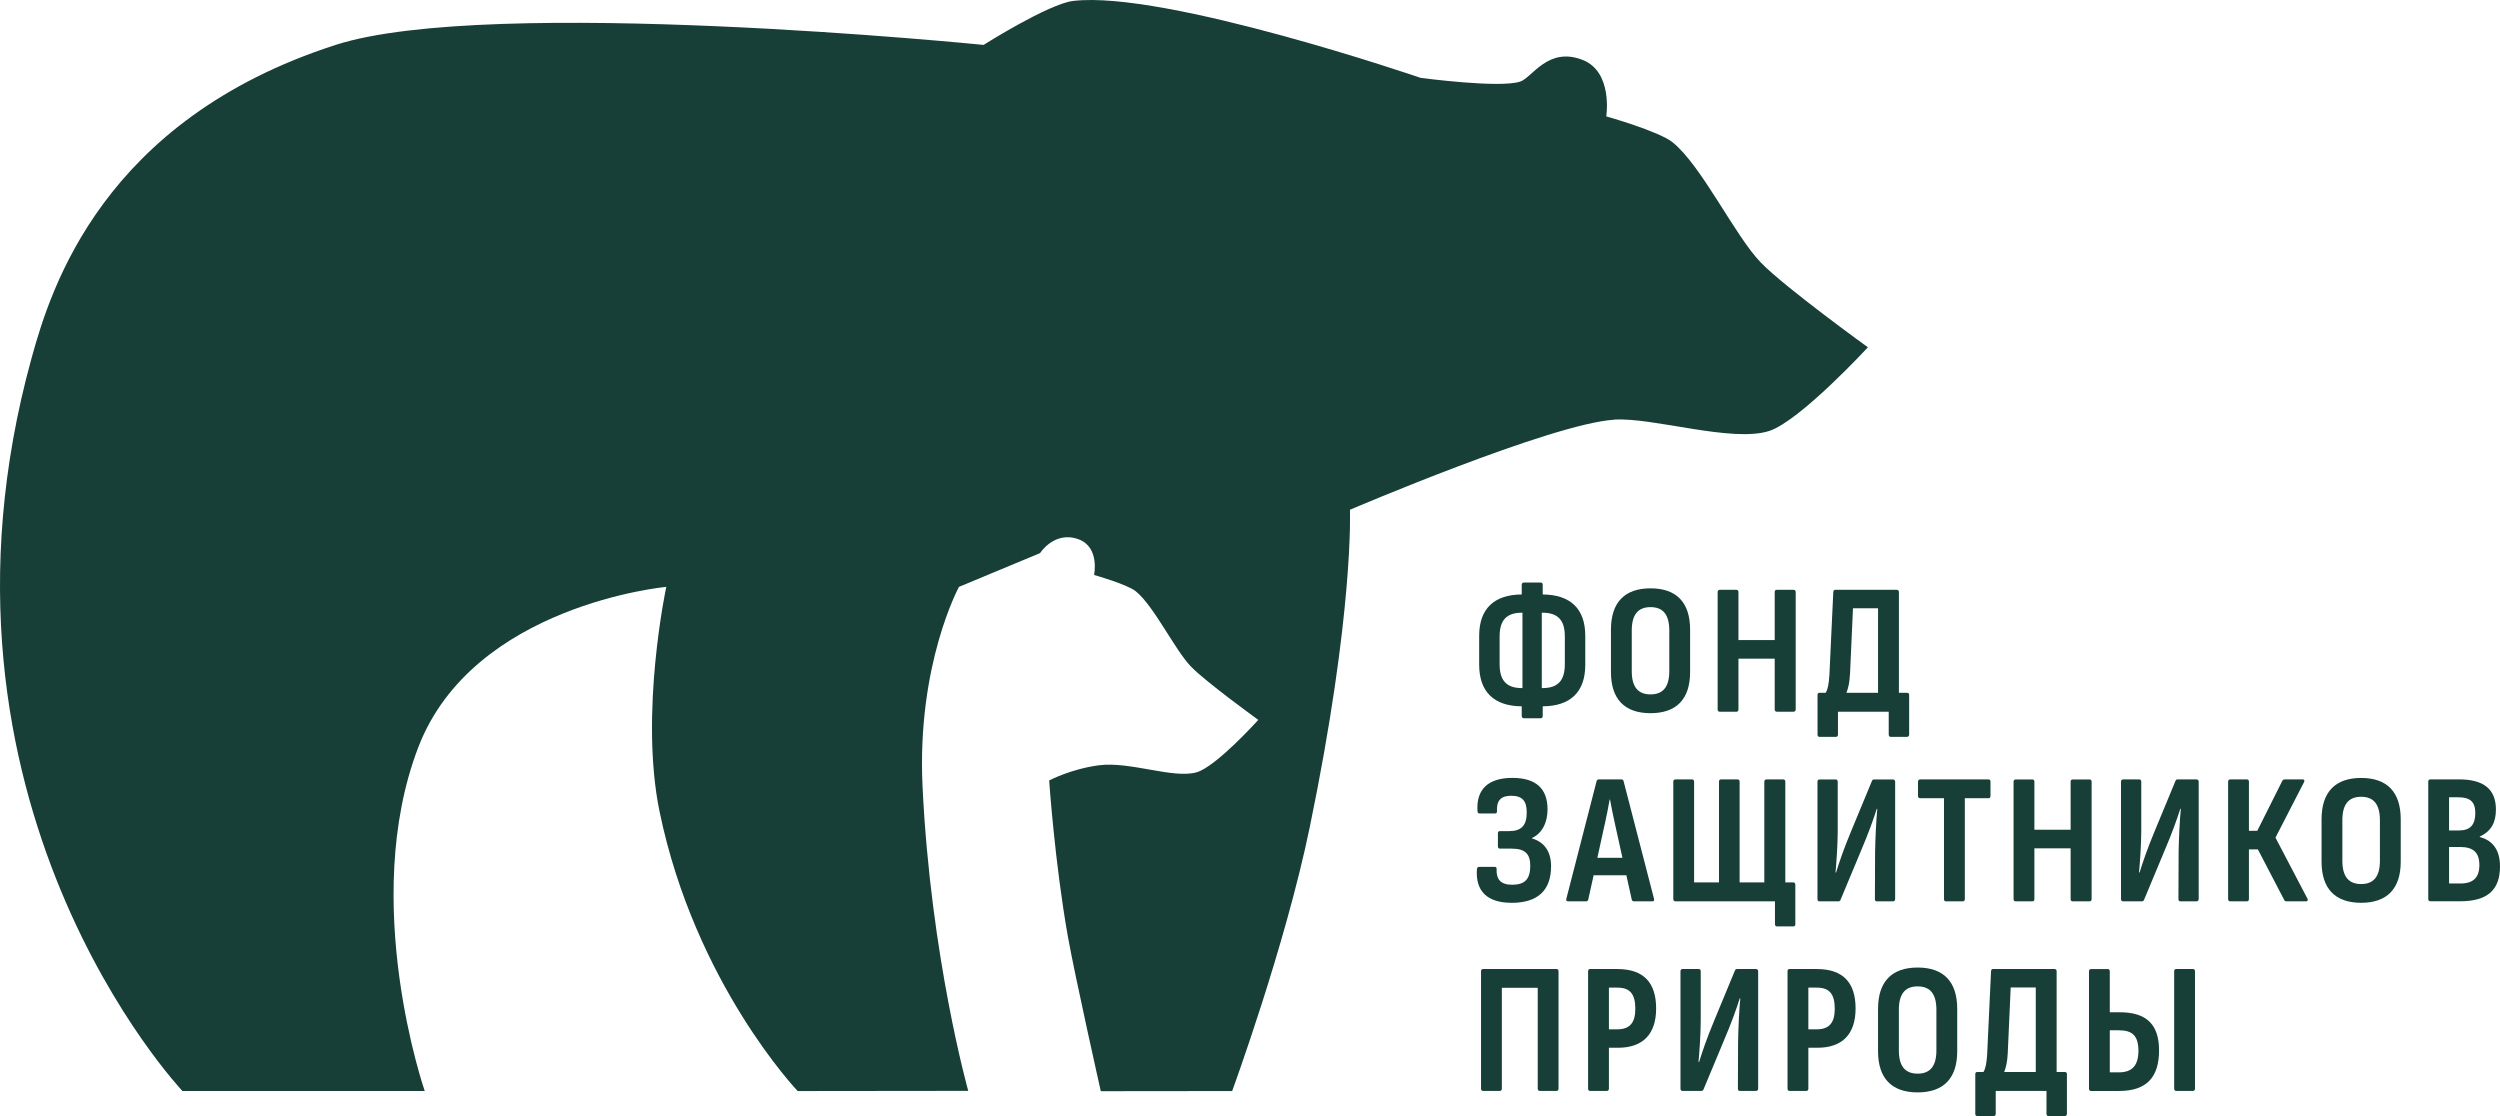 <?xml version="1.0" encoding="UTF-8"?> <svg xmlns="http://www.w3.org/2000/svg" width="168" height="75" viewBox="0 0 168 75" fill="none"> <path d="M102.397 48.267H103.534C103.621 48.267 103.671 48.204 103.671 48.117V47.465C105.509 47.453 106.53 46.526 106.53 44.677V42.724C106.53 40.884 105.506 39.961 103.671 39.948V39.296C103.671 39.209 103.621 39.147 103.534 39.147H102.397C102.322 39.147 102.26 39.209 102.26 39.296V39.948C100.413 39.961 99.401 40.899 99.401 42.724V44.677C99.401 46.501 100.413 47.453 102.26 47.465V48.117C102.26 48.204 102.322 48.267 102.397 48.267ZM103.609 41.174H103.659C104.671 41.174 105.157 41.66 105.157 42.761V44.639C105.157 45.753 104.671 46.239 103.659 46.239H103.609V41.174ZM100.774 44.639V42.761C100.774 41.66 101.26 41.174 102.273 41.174H102.31V46.239H102.273C101.26 46.239 100.774 45.753 100.774 44.639Z" fill="#173F37"></path> <path d="M108.256 42.312V45.163C108.256 46.991 109.181 47.926 110.916 47.926C112.65 47.926 113.575 46.988 113.575 45.163V42.312C113.575 40.472 112.65 39.536 110.916 39.536C109.181 39.536 108.256 40.475 108.256 42.312ZM112.177 42.374V45.1C112.177 46.164 111.753 46.663 110.916 46.663C110.078 46.663 109.654 46.164 109.654 45.1V42.374C109.654 41.298 110.078 40.799 110.916 40.799C111.753 40.799 112.177 41.298 112.177 42.374Z" fill="#173F37"></path> <path d="M119.397 47.827H120.533C120.608 47.827 120.671 47.764 120.671 47.677V39.786C120.671 39.686 120.608 39.636 120.533 39.636H119.397C119.309 39.636 119.26 39.686 119.26 39.786V43.014H116.824V39.786C116.824 39.699 116.774 39.636 116.699 39.636H115.563C115.475 39.636 115.426 39.699 115.426 39.786V47.677C115.426 47.764 115.475 47.827 115.563 47.827H116.699C116.774 47.827 116.824 47.764 116.824 47.677V44.262H119.26V47.677C119.26 47.764 119.309 47.827 119.397 47.827Z" fill="#173F37"></path> <path d="M123.197 39.786L122.935 45.378C122.898 45.968 122.823 46.342 122.686 46.554H122.262C122.187 46.554 122.138 46.617 122.138 46.691V49.368C122.138 49.455 122.187 49.517 122.262 49.517H123.374C123.461 49.517 123.511 49.455 123.511 49.368V47.83H126.922V49.368C126.922 49.455 126.971 49.517 127.046 49.517H128.158C128.233 49.517 128.295 49.455 128.295 49.368V46.691C128.295 46.617 128.245 46.554 128.158 46.554H127.607V39.786C127.607 39.699 127.557 39.649 127.482 39.636H123.324C123.249 39.636 123.2 39.699 123.2 39.786H123.197ZM124.321 45.304L124.52 40.874H126.205V46.554H124.081C124.206 46.242 124.293 45.84 124.318 45.304H124.321Z" fill="#173F37"></path> <path d="M101.572 60.671C103.331 60.671 104.232 59.844 104.232 58.207C104.232 57.231 103.783 56.582 102.945 56.342V56.317C103.609 56.017 103.995 55.303 103.995 54.389C103.995 52.976 103.194 52.274 101.634 52.274C99.986 52.274 99.198 53.063 99.286 54.489C99.286 54.614 99.335 54.664 99.423 54.664H100.485C100.56 54.664 100.597 54.614 100.597 54.514C100.56 53.812 100.846 53.475 101.547 53.475C102.31 53.475 102.596 53.825 102.596 54.601C102.596 55.465 102.248 55.852 101.397 55.852H100.771C100.697 55.852 100.659 55.914 100.659 56.002V56.878C100.659 56.965 100.709 57.028 100.784 57.028H101.584C102.484 57.028 102.833 57.377 102.833 58.179C102.833 59.08 102.472 59.455 101.609 59.455C100.859 59.455 100.535 59.105 100.572 58.378C100.572 58.303 100.535 58.254 100.46 58.254H99.398C99.311 58.254 99.261 58.291 99.248 58.428C99.149 59.866 99.924 60.668 101.572 60.668V60.671Z" fill="#173F37"></path> <path d="M107.094 58.819H109.293L109.654 60.456C109.667 60.518 109.716 60.568 109.791 60.568H111.053C111.14 60.568 111.177 60.506 111.152 60.406L109.103 52.487C109.078 52.4 109.016 52.374 108.953 52.374H107.443C107.368 52.374 107.318 52.412 107.293 52.487L105.256 60.406C105.231 60.506 105.269 60.568 105.356 60.568H106.593C106.655 60.568 106.717 60.531 106.73 60.456L107.091 58.819H107.094ZM107.832 55.428C107.957 54.854 108.069 54.302 108.169 53.728H108.193C108.293 54.302 108.418 54.867 108.542 55.441L109.028 57.643H107.343L107.829 55.428H107.832Z" fill="#173F37"></path> <path d="M120.646 62.109V59.445C120.646 59.358 120.583 59.295 120.509 59.295H119.973V52.527C119.973 52.44 119.923 52.377 119.836 52.377H118.699C118.624 52.377 118.562 52.44 118.562 52.527V59.295H116.902V52.527C116.902 52.44 116.852 52.377 116.777 52.377H115.64C115.566 52.377 115.516 52.44 115.516 52.527V59.295H113.843V52.527C113.843 52.44 113.794 52.377 113.719 52.377H112.582C112.495 52.377 112.445 52.44 112.445 52.527V60.418C112.445 60.506 112.495 60.568 112.582 60.568H119.278V62.106C119.278 62.193 119.328 62.255 119.403 62.255H120.515C120.59 62.255 120.652 62.193 120.652 62.106L120.646 62.109Z" fill="#173F37"></path> <path d="M127.354 60.421V52.53C127.354 52.443 127.292 52.38 127.217 52.38H125.931C125.856 52.38 125.819 52.418 125.794 52.48L124.396 55.858C123.872 57.109 123.583 57.998 123.383 58.634H123.346C123.408 57.982 123.495 56.706 123.495 55.858V52.53C123.495 52.443 123.446 52.38 123.371 52.38H122.259C122.184 52.38 122.134 52.443 122.134 52.53V60.421C122.134 60.509 122.184 60.571 122.259 60.571H123.545C123.608 60.571 123.657 60.534 123.682 60.471L125.019 57.268C125.607 55.892 125.906 55.016 126.118 54.355H126.155C126.081 55.069 126.018 56.419 126.006 57.268L125.993 60.421C125.993 60.509 126.031 60.571 126.118 60.571H127.217C127.292 60.571 127.354 60.509 127.354 60.421Z" fill="#173F37"></path> <path d="M133.761 53.503V52.527C133.761 52.44 133.724 52.377 133.637 52.377H129.027C128.952 52.377 128.89 52.44 128.89 52.527V53.503C128.89 53.578 128.952 53.641 129.027 53.641H130.637V60.422C130.637 60.509 130.675 60.571 130.762 60.571H131.899C131.986 60.571 132.036 60.509 132.036 60.422V53.641H133.634C133.721 53.641 133.758 53.578 133.758 53.503H133.761Z" fill="#173F37"></path> <path d="M140.557 60.421V52.53C140.557 52.43 140.495 52.38 140.42 52.38H139.283C139.196 52.38 139.146 52.43 139.146 52.53V55.758H136.711V52.53C136.711 52.443 136.661 52.38 136.586 52.38H135.449C135.362 52.38 135.312 52.443 135.312 52.53V60.421C135.312 60.509 135.362 60.571 135.449 60.571H136.586C136.661 60.571 136.711 60.509 136.711 60.421V57.006H139.146V60.421C139.146 60.509 139.196 60.571 139.283 60.571H140.42C140.495 60.571 140.557 60.509 140.557 60.421Z" fill="#173F37"></path> <path d="M147.615 52.377H146.329C146.254 52.377 146.216 52.415 146.192 52.477L144.793 55.855C144.27 57.106 143.98 57.995 143.781 58.631H143.743C143.806 57.979 143.893 56.704 143.893 55.855V52.527C143.893 52.44 143.843 52.377 143.768 52.377H142.656C142.582 52.377 142.532 52.44 142.532 52.527V60.418C142.532 60.506 142.582 60.568 142.656 60.568H143.943C144.005 60.568 144.055 60.531 144.08 60.468L145.416 57.265C146.005 55.889 146.304 55.013 146.515 54.352H146.553C146.478 55.066 146.416 56.417 146.403 57.265L146.391 60.418C146.391 60.506 146.428 60.568 146.515 60.568H147.615C147.69 60.568 147.752 60.506 147.752 60.418V52.527C147.752 52.44 147.69 52.377 147.615 52.377Z" fill="#173F37"></path> <path d="M152.91 56.292L154.834 52.552C154.872 52.465 154.859 52.377 154.76 52.377H153.536C153.473 52.377 153.411 52.402 153.374 52.465L151.689 55.83H151.128V52.527C151.128 52.44 151.078 52.377 151.003 52.377H149.867C149.779 52.377 149.73 52.44 149.73 52.527V60.418C149.73 60.506 149.779 60.568 149.867 60.568H151.003C151.078 60.568 151.128 60.506 151.128 60.418V57.078H151.729L153.501 60.481C153.539 60.556 153.589 60.568 153.651 60.568H154.975C155.074 60.568 155.112 60.493 155.062 60.393L152.913 56.292H152.91Z" fill="#173F37"></path> <path d="M158.669 52.278C156.934 52.278 156.009 53.217 156.009 55.054V57.905C156.009 59.732 156.934 60.668 158.669 60.668C160.403 60.668 161.329 59.729 161.329 57.905V55.054C161.329 53.214 160.403 52.278 158.669 52.278ZM159.93 57.845C159.93 58.909 159.506 59.408 158.669 59.408C157.831 59.408 157.407 58.909 157.407 57.845V55.119C157.407 54.043 157.831 53.544 158.669 53.544C159.506 53.544 159.93 54.043 159.93 55.119V57.845Z" fill="#173F37"></path> <path d="M166.639 56.255V56.217C167.39 55.868 167.726 55.303 167.726 54.402C167.726 53.039 166.913 52.374 165.24 52.374H163.316C163.228 52.374 163.179 52.437 163.179 52.524V60.415C163.179 60.503 163.228 60.565 163.328 60.565H165.328C167.162 60.565 168 59.801 168 58.226C168 57.137 167.527 56.476 166.639 56.248V56.255ZM164.577 53.578H165.203C166.004 53.578 166.34 53.89 166.34 54.642C166.34 55.431 165.991 55.806 165.253 55.806H164.577V53.578ZM165.34 59.371H164.577V56.919H165.34C166.215 56.919 166.614 57.306 166.614 58.132C166.614 58.959 166.215 59.371 165.34 59.371Z" fill="#173F37"></path> <path d="M104.608 65.119H99.662C99.575 65.119 99.525 65.181 99.525 65.268V73.16C99.525 73.247 99.575 73.309 99.65 73.309H100.799C100.874 73.309 100.924 73.247 100.924 73.16V66.379H103.335V73.16C103.335 73.247 103.384 73.309 103.472 73.309H104.608C104.683 73.309 104.733 73.247 104.733 73.16V65.268C104.733 65.181 104.683 65.119 104.608 65.119Z" fill="#173F37"></path> <path d="M108.679 65.119H106.845C106.77 65.119 106.72 65.181 106.72 65.268V73.16C106.72 73.247 106.77 73.309 106.845 73.309H107.994C108.069 73.309 108.119 73.247 108.119 73.16V70.409H108.732C110.417 70.409 111.292 69.482 111.292 67.77C111.292 66.058 110.48 65.119 108.682 65.119H108.679ZM108.679 69.17H108.119V66.369H108.695C109.52 66.369 109.894 66.781 109.894 67.795C109.894 68.746 109.508 69.17 108.682 69.17H108.679Z" fill="#173F37"></path> <path d="M118.011 65.119H116.724C116.65 65.119 116.612 65.156 116.587 65.219L115.189 68.596C114.666 69.847 114.376 70.736 114.177 71.372H114.139C114.201 70.721 114.289 69.445 114.289 68.596V65.268C114.289 65.181 114.239 65.119 114.164 65.119H113.052C112.977 65.119 112.928 65.181 112.928 65.268V73.16C112.928 73.247 112.977 73.309 113.052 73.309H114.339C114.401 73.309 114.451 73.272 114.476 73.21L115.812 70.006C116.4 68.631 116.699 67.754 116.911 67.093H116.949C116.874 67.807 116.812 69.158 116.799 70.006L116.787 73.16C116.787 73.247 116.824 73.309 116.911 73.309H118.011C118.085 73.309 118.148 73.247 118.148 73.16V65.268C118.148 65.181 118.085 65.119 118.011 65.119Z" fill="#173F37"></path> <path d="M122.081 65.119H120.247C120.172 65.119 120.122 65.181 120.122 65.268V73.16C120.122 73.247 120.172 73.309 120.247 73.309H121.396C121.471 73.309 121.521 73.247 121.521 73.16V70.409H122.134C123.819 70.409 124.695 69.482 124.695 67.77C124.695 66.058 123.882 65.119 122.085 65.119H122.081ZM122.081 69.17H121.521V66.369H122.097C122.922 66.369 123.296 66.781 123.296 67.795C123.296 68.746 122.91 69.17 122.085 69.17H122.081Z" fill="#173F37"></path> <path d="M128.865 65.019C127.13 65.019 126.205 65.958 126.205 67.795V70.646C126.205 72.474 127.13 73.409 128.865 73.409C130.6 73.409 131.525 72.471 131.525 70.646V67.795C131.525 65.955 130.6 65.019 128.865 65.019ZM130.126 70.587C130.126 71.65 129.703 72.149 128.865 72.149C128.027 72.149 127.604 71.65 127.604 70.587V67.861C127.604 66.784 128.027 66.285 128.865 66.285C129.703 66.285 130.126 66.784 130.126 67.861V70.587Z" fill="#173F37"></path> <path d="M138.757 72.037H138.206V65.268C138.206 65.181 138.156 65.131 138.081 65.119H133.923C133.848 65.119 133.798 65.181 133.798 65.268L133.537 70.861C133.499 71.45 133.425 71.825 133.288 72.037H132.864C132.789 72.037 132.74 72.099 132.74 72.174V74.85C132.74 74.937 132.789 75 132.864 75H133.976C134.063 75 134.113 74.937 134.113 74.85V73.312H137.524V74.85C137.524 74.937 137.573 75 137.648 75H138.76C138.835 75 138.897 74.937 138.897 74.85V72.174C138.897 72.099 138.847 72.037 138.76 72.037H138.757ZM136.807 72.037H134.683C134.808 71.725 134.895 71.322 134.92 70.786L135.119 66.357H136.804V72.037H136.807Z" fill="#173F37"></path> <path d="M147.378 65.119H146.229C146.154 65.119 146.104 65.181 146.104 65.268V73.16C146.104 73.247 146.167 73.309 146.229 73.309H147.378C147.453 73.309 147.503 73.247 147.503 73.16V65.268C147.503 65.181 147.453 65.119 147.378 65.119Z" fill="#173F37"></path> <path d="M142.429 68.023H141.778V65.272C141.778 65.184 141.728 65.122 141.654 65.122H140.517C140.429 65.122 140.38 65.184 140.38 65.272V73.163C140.38 73.25 140.429 73.313 140.517 73.313H142.404C144.279 73.313 145.089 72.361 145.089 70.587C145.089 68.812 144.214 68.023 142.429 68.023ZM142.379 72.062H141.778V69.236H142.392C143.292 69.236 143.69 69.598 143.703 70.587C143.703 71.6 143.292 72.062 142.379 72.062Z" fill="#173F37"></path> <path d="M108.467 28.199C111.074 28.03 116.41 29.767 118.892 28.96C120.957 28.286 125.523 23.339 125.523 23.339C125.523 23.339 119.907 19.284 118.313 17.628C116.578 15.828 114.348 11.131 112.401 9.565C111.467 8.814 107.941 7.822 107.941 7.822C107.941 7.822 108.411 4.824 106.343 4.023C104.014 3.118 102.964 5.217 102.16 5.482C100.759 5.944 95.461 5.23 95.461 5.23C95.461 5.23 78.268 -0.662 72.123 0.062C70.457 0.258 66.097 3.018 66.097 3.018C66.097 3.018 32.917 -0.322 22.554 3.018C6.891 8.068 3.412 19.397 2.129 24.035C-6.119 53.89 12.258 73.313 12.258 73.313H28.541C28.541 73.313 24.134 60.581 28.108 50.219C31.786 40.634 44.774 39.437 44.774 39.437C44.774 39.437 42.955 47.92 44.325 54.551C46.714 66.098 53.604 73.319 53.604 73.319L65.066 73.306C65.066 73.306 62.54 64.32 61.995 52.842C61.605 44.642 64.443 39.437 64.443 39.437L69.893 37.169C69.893 37.169 70.868 35.628 72.503 36.249C73.914 36.785 73.522 38.638 73.522 38.638C73.522 38.638 75.736 39.262 76.322 39.733C77.543 40.715 78.944 43.663 80.031 44.792C81.034 45.831 84.557 48.376 84.557 48.376C84.557 48.376 81.71 51.542 80.396 51.903C78.813 52.337 75.948 51.158 73.855 51.426C71.977 51.669 70.504 52.446 70.504 52.446C70.504 52.446 70.877 57.948 71.762 62.939C72.226 65.552 73.973 73.328 73.973 73.328L82.8 73.319C82.8 73.319 86.351 63.64 88.011 55.609C90.998 41.158 90.717 34.256 90.717 34.256C90.717 34.256 104.229 28.476 108.467 28.205V28.199Z" fill="#173F37"></path> </svg> 